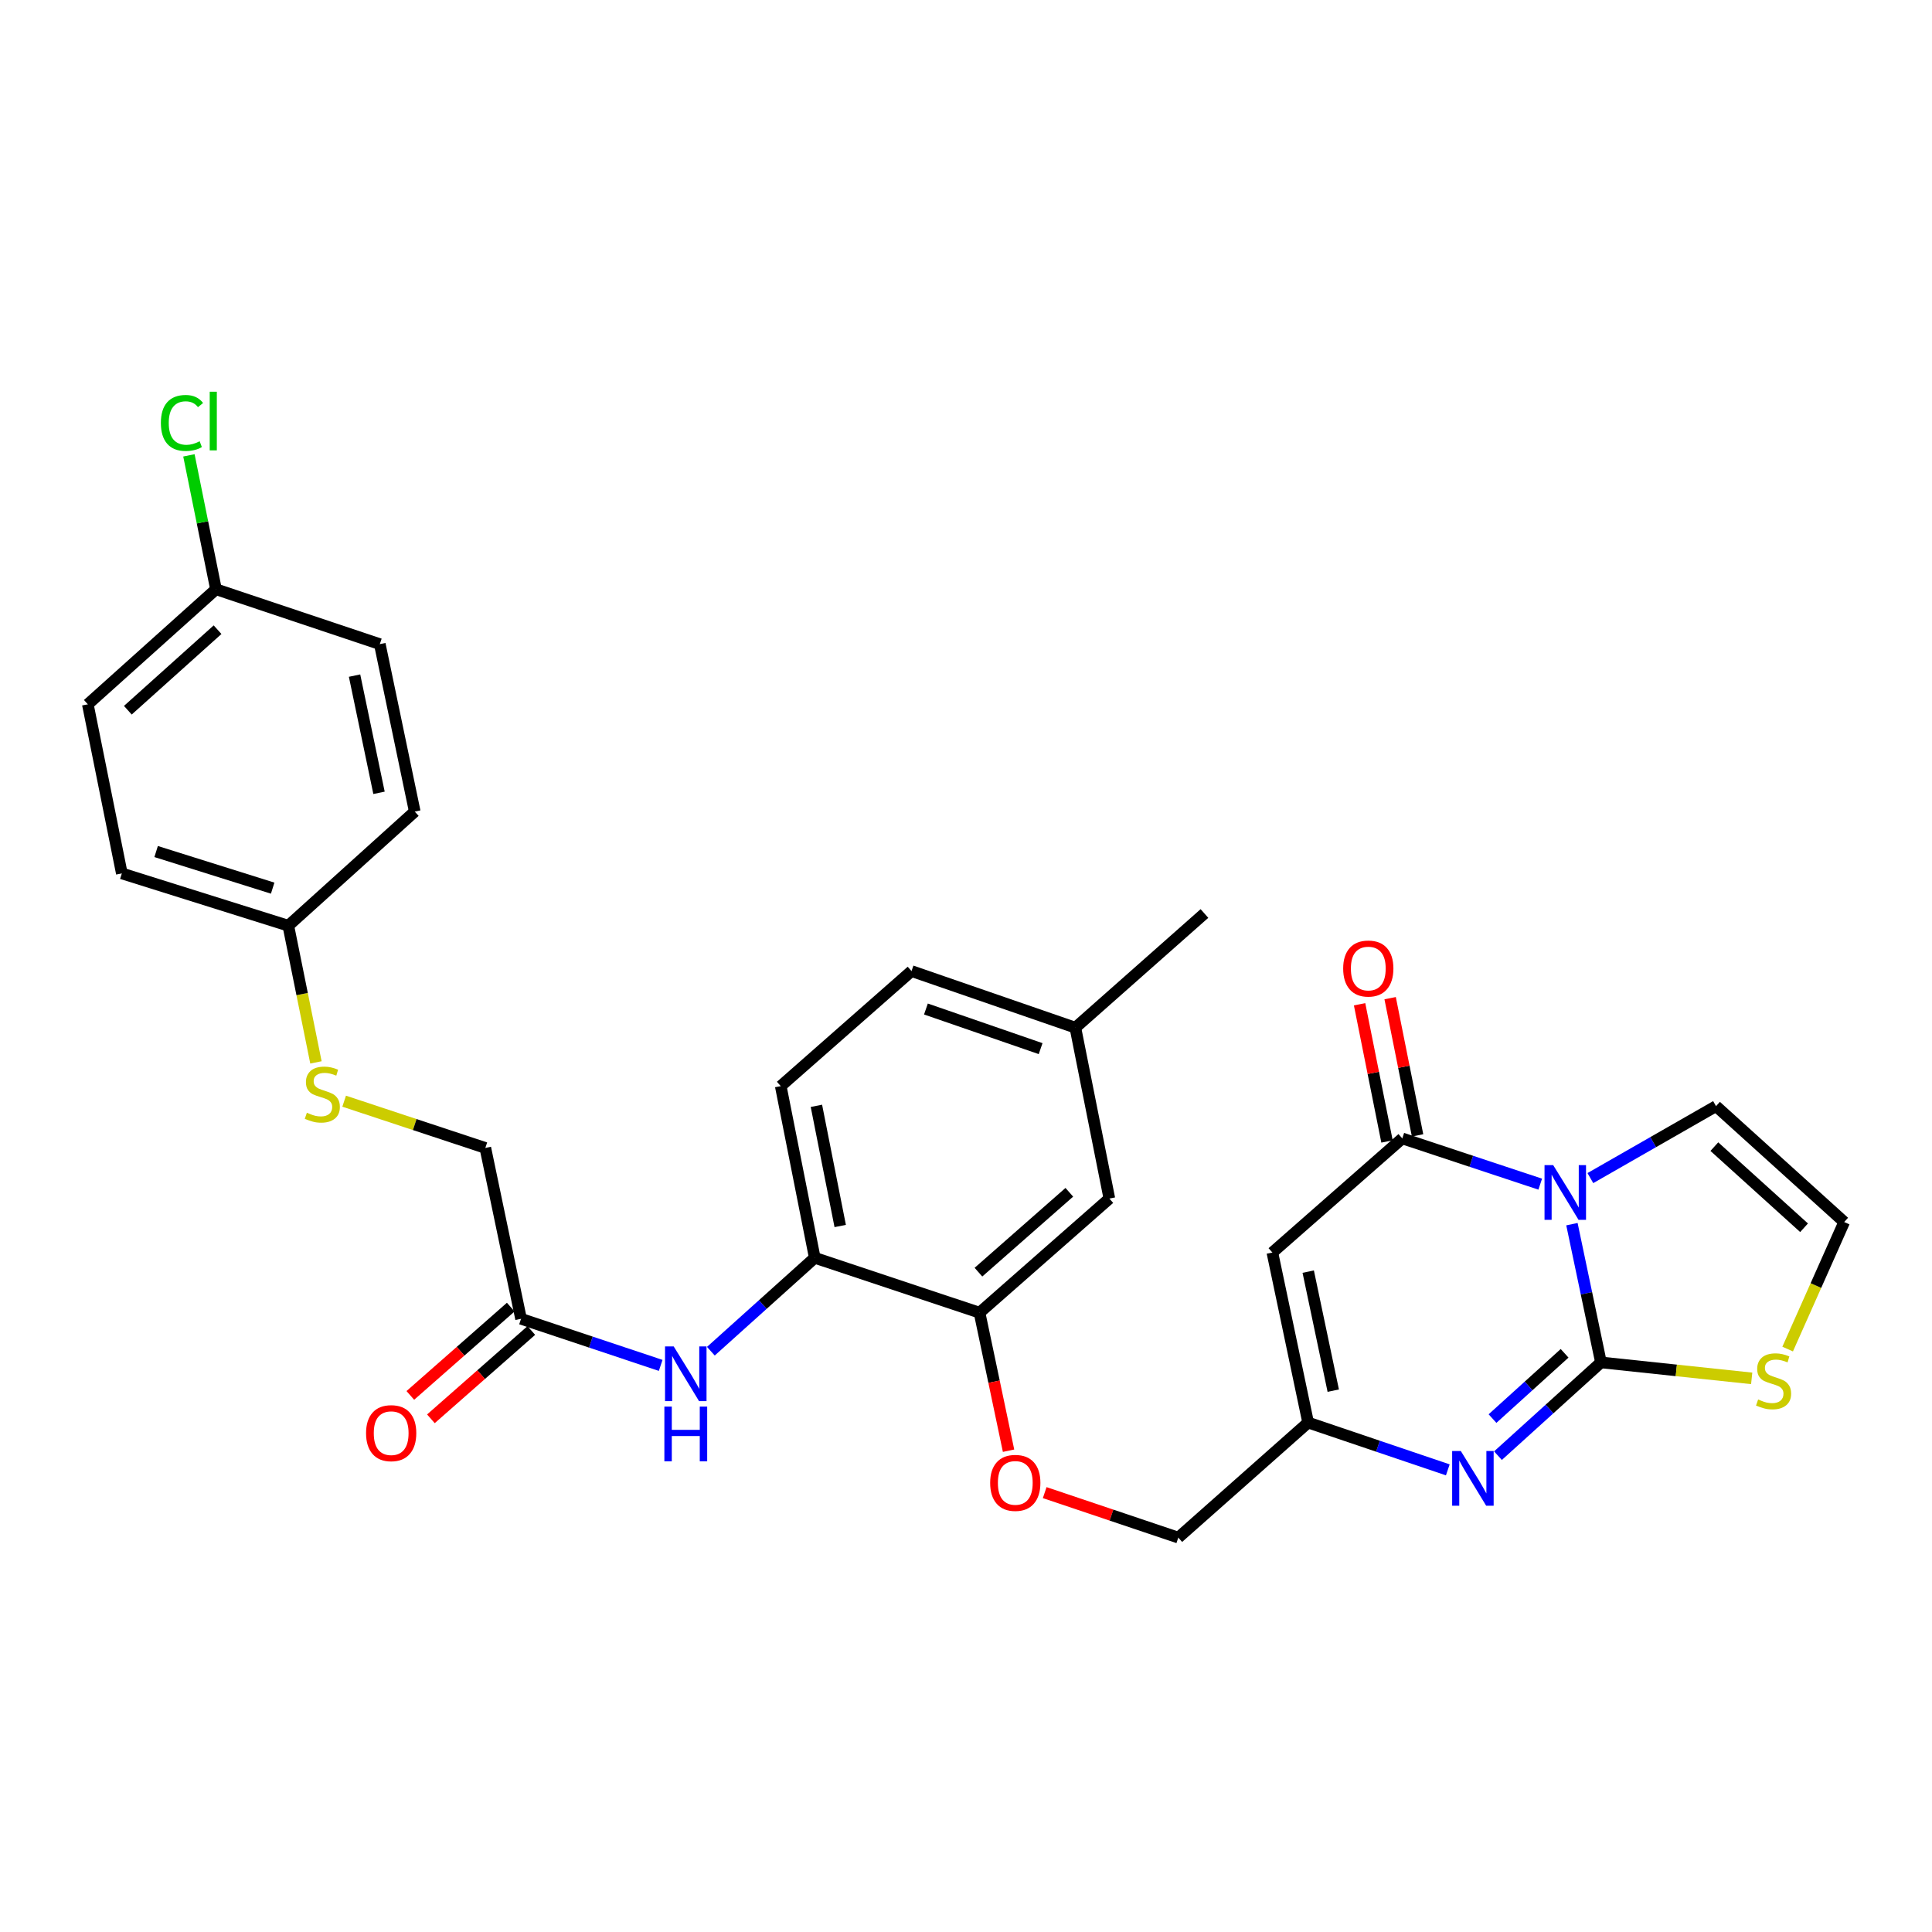 <?xml version='1.0' encoding='iso-8859-1'?>
<svg version='1.1' baseProfile='full'
              xmlns='http://www.w3.org/2000/svg'
                      xmlns:rdkit='http://www.rdkit.org/xml'
                      xmlns:xlink='http://www.w3.org/1999/xlink'
                  xml:space='preserve'
width='1000px' height='1000px' viewBox='0 0 1000 1000'>
<!-- END OF HEADER -->
<rect style='opacity:1.0;fill:#FFFFFF;stroke:none' width='1000' height='1000' x='0' y='0'> </rect>
<path class='bond-0' d='M 813.629,633.623 L 821.141,669.403' style='fill:none;fill-rule:evenodd;stroke:#0000FF;stroke-width:6px;stroke-linecap:butt;stroke-linejoin:miter;stroke-opacity:1' />
<path class='bond-0' d='M 821.141,669.403 L 828.654,705.183' style='fill:none;fill-rule:evenodd;stroke:#000000;stroke-width:6px;stroke-linecap:butt;stroke-linejoin:miter;stroke-opacity:1' />
<path class='bond-1' d='M 797.222,612.917 L 761.524,601.08' style='fill:none;fill-rule:evenodd;stroke:#0000FF;stroke-width:6px;stroke-linecap:butt;stroke-linejoin:miter;stroke-opacity:1' />
<path class='bond-1' d='M 761.524,601.08 L 725.826,589.243' style='fill:none;fill-rule:evenodd;stroke:#000000;stroke-width:6px;stroke-linecap:butt;stroke-linejoin:miter;stroke-opacity:1' />
<path class='bond-8' d='M 823.172,609.779 L 855.691,591.158' style='fill:none;fill-rule:evenodd;stroke:#0000FF;stroke-width:6px;stroke-linecap:butt;stroke-linejoin:miter;stroke-opacity:1' />
<path class='bond-8' d='M 855.691,591.158 L 888.209,572.538' style='fill:none;fill-rule:evenodd;stroke:#000000;stroke-width:6px;stroke-linecap:butt;stroke-linejoin:miter;stroke-opacity:1' />
<path class='bond-2' d='M 828.654,705.183 L 802,729.315' style='fill:none;fill-rule:evenodd;stroke:#000000;stroke-width:6px;stroke-linecap:butt;stroke-linejoin:miter;stroke-opacity:1' />
<path class='bond-2' d='M 802,729.315 L 775.346,753.448' style='fill:none;fill-rule:evenodd;stroke:#0000FF;stroke-width:6px;stroke-linecap:butt;stroke-linejoin:miter;stroke-opacity:1' />
<path class='bond-2' d='M 809.836,700.471 L 791.179,717.364' style='fill:none;fill-rule:evenodd;stroke:#000000;stroke-width:6px;stroke-linecap:butt;stroke-linejoin:miter;stroke-opacity:1' />
<path class='bond-2' d='M 791.179,717.364 L 772.521,734.256' style='fill:none;fill-rule:evenodd;stroke:#0000FF;stroke-width:6px;stroke-linecap:butt;stroke-linejoin:miter;stroke-opacity:1' />
<path class='bond-5' d='M 828.654,705.183 L 867.664,709.313' style='fill:none;fill-rule:evenodd;stroke:#000000;stroke-width:6px;stroke-linecap:butt;stroke-linejoin:miter;stroke-opacity:1' />
<path class='bond-5' d='M 867.664,709.313 L 906.674,713.443' style='fill:none;fill-rule:evenodd;stroke:#CCCC00;stroke-width:6px;stroke-linecap:butt;stroke-linejoin:miter;stroke-opacity:1' />
<path class='bond-3' d='M 725.826,589.243 L 658.576,648.306' style='fill:none;fill-rule:evenodd;stroke:#000000;stroke-width:6px;stroke-linecap:butt;stroke-linejoin:miter;stroke-opacity:1' />
<path class='bond-12' d='M 733.731,587.662 L 726.631,552.157' style='fill:none;fill-rule:evenodd;stroke:#000000;stroke-width:6px;stroke-linecap:butt;stroke-linejoin:miter;stroke-opacity:1' />
<path class='bond-12' d='M 726.631,552.157 L 719.531,516.653' style='fill:none;fill-rule:evenodd;stroke:#FF0000;stroke-width:6px;stroke-linecap:butt;stroke-linejoin:miter;stroke-opacity:1' />
<path class='bond-12' d='M 717.921,590.823 L 710.821,555.319' style='fill:none;fill-rule:evenodd;stroke:#000000;stroke-width:6px;stroke-linecap:butt;stroke-linejoin:miter;stroke-opacity:1' />
<path class='bond-12' d='M 710.821,555.319 L 703.721,519.815' style='fill:none;fill-rule:evenodd;stroke:#FF0000;stroke-width:6px;stroke-linecap:butt;stroke-linejoin:miter;stroke-opacity:1' />
<path class='bond-31' d='M 749.38,760.797 L 713.235,748.557' style='fill:none;fill-rule:evenodd;stroke:#0000FF;stroke-width:6px;stroke-linecap:butt;stroke-linejoin:miter;stroke-opacity:1' />
<path class='bond-31' d='M 713.235,748.557 L 677.091,736.318' style='fill:none;fill-rule:evenodd;stroke:#000000;stroke-width:6px;stroke-linecap:butt;stroke-linejoin:miter;stroke-opacity:1' />
<path class='bond-4' d='M 658.576,648.306 L 677.091,736.318' style='fill:none;fill-rule:evenodd;stroke:#000000;stroke-width:6px;stroke-linecap:butt;stroke-linejoin:miter;stroke-opacity:1' />
<path class='bond-4' d='M 677.131,658.188 L 690.091,719.797' style='fill:none;fill-rule:evenodd;stroke:#000000;stroke-width:6px;stroke-linecap:butt;stroke-linejoin:miter;stroke-opacity:1' />
<path class='bond-18' d='M 677.091,736.318 L 609.886,795.865' style='fill:none;fill-rule:evenodd;stroke:#000000;stroke-width:6px;stroke-linecap:butt;stroke-linejoin:miter;stroke-opacity:1' />
<path class='bond-30' d='M 925.284,698.275 L 939.915,665.399' style='fill:none;fill-rule:evenodd;stroke:#CCCC00;stroke-width:6px;stroke-linecap:butt;stroke-linejoin:miter;stroke-opacity:1' />
<path class='bond-30' d='M 939.915,665.399 L 954.545,632.523' style='fill:none;fill-rule:evenodd;stroke:#000000;stroke-width:6px;stroke-linecap:butt;stroke-linejoin:miter;stroke-opacity:1' />
<path class='bond-6' d='M 367.942,699.385 L 394.829,675.211' style='fill:none;fill-rule:evenodd;stroke:#0000FF;stroke-width:6px;stroke-linecap:butt;stroke-linejoin:miter;stroke-opacity:1' />
<path class='bond-6' d='M 394.829,675.211 L 421.715,651.037' style='fill:none;fill-rule:evenodd;stroke:#000000;stroke-width:6px;stroke-linecap:butt;stroke-linejoin:miter;stroke-opacity:1' />
<path class='bond-10' d='M 341.971,706.726 L 305.828,694.669' style='fill:none;fill-rule:evenodd;stroke:#0000FF;stroke-width:6px;stroke-linecap:butt;stroke-linejoin:miter;stroke-opacity:1' />
<path class='bond-10' d='M 305.828,694.669 L 269.686,682.611' style='fill:none;fill-rule:evenodd;stroke:#000000;stroke-width:6px;stroke-linecap:butt;stroke-linejoin:miter;stroke-opacity:1' />
<path class='bond-7' d='M 421.715,651.037 L 507.004,679.44' style='fill:none;fill-rule:evenodd;stroke:#000000;stroke-width:6px;stroke-linecap:butt;stroke-linejoin:miter;stroke-opacity:1' />
<path class='bond-17' d='M 421.715,651.037 L 404.114,562.174' style='fill:none;fill-rule:evenodd;stroke:#000000;stroke-width:6px;stroke-linecap:butt;stroke-linejoin:miter;stroke-opacity:1' />
<path class='bond-17' d='M 434.89,634.576 L 422.57,572.371' style='fill:none;fill-rule:evenodd;stroke:#000000;stroke-width:6px;stroke-linecap:butt;stroke-linejoin:miter;stroke-opacity:1' />
<path class='bond-11' d='M 888.209,572.538 L 954.545,632.523' style='fill:none;fill-rule:evenodd;stroke:#000000;stroke-width:6px;stroke-linecap:butt;stroke-linejoin:miter;stroke-opacity:1' />
<path class='bond-11' d='M 887.346,593.494 L 933.781,635.484' style='fill:none;fill-rule:evenodd;stroke:#000000;stroke-width:6px;stroke-linecap:butt;stroke-linejoin:miter;stroke-opacity:1' />
<path class='bond-9' d='M 507.004,679.44 L 514.515,715.162' style='fill:none;fill-rule:evenodd;stroke:#000000;stroke-width:6px;stroke-linecap:butt;stroke-linejoin:miter;stroke-opacity:1' />
<path class='bond-9' d='M 514.515,715.162 L 522.026,750.884' style='fill:none;fill-rule:evenodd;stroke:#FF0000;stroke-width:6px;stroke-linecap:butt;stroke-linejoin:miter;stroke-opacity:1' />
<path class='bond-14' d='M 507.004,679.44 L 574.201,620.377' style='fill:none;fill-rule:evenodd;stroke:#000000;stroke-width:6px;stroke-linecap:butt;stroke-linejoin:miter;stroke-opacity:1' />
<path class='bond-14' d='M 506.44,658.471 L 553.477,617.127' style='fill:none;fill-rule:evenodd;stroke:#000000;stroke-width:6px;stroke-linecap:butt;stroke-linejoin:miter;stroke-opacity:1' />
<path class='bond-16' d='M 264.363,676.558 L 238.375,699.412' style='fill:none;fill-rule:evenodd;stroke:#000000;stroke-width:6px;stroke-linecap:butt;stroke-linejoin:miter;stroke-opacity:1' />
<path class='bond-16' d='M 238.375,699.412 L 212.386,722.266' style='fill:none;fill-rule:evenodd;stroke:#FF0000;stroke-width:6px;stroke-linecap:butt;stroke-linejoin:miter;stroke-opacity:1' />
<path class='bond-16' d='M 275.01,688.665 L 249.022,711.519' style='fill:none;fill-rule:evenodd;stroke:#000000;stroke-width:6px;stroke-linecap:butt;stroke-linejoin:miter;stroke-opacity:1' />
<path class='bond-16' d='M 249.022,711.519 L 223.034,734.373' style='fill:none;fill-rule:evenodd;stroke:#FF0000;stroke-width:6px;stroke-linecap:butt;stroke-linejoin:miter;stroke-opacity:1' />
<path class='bond-19' d='M 269.686,682.611 L 251.208,594.169' style='fill:none;fill-rule:evenodd;stroke:#000000;stroke-width:6px;stroke-linecap:butt;stroke-linejoin:miter;stroke-opacity:1' />
<path class='bond-13' d='M 540.736,772.58 L 575.311,784.222' style='fill:none;fill-rule:evenodd;stroke:#FF0000;stroke-width:6px;stroke-linecap:butt;stroke-linejoin:miter;stroke-opacity:1' />
<path class='bond-13' d='M 575.311,784.222 L 609.886,795.865' style='fill:none;fill-rule:evenodd;stroke:#000000;stroke-width:6px;stroke-linecap:butt;stroke-linejoin:miter;stroke-opacity:1' />
<path class='bond-21' d='M 574.201,620.377 L 556.609,531.926' style='fill:none;fill-rule:evenodd;stroke:#000000;stroke-width:6px;stroke-linecap:butt;stroke-linejoin:miter;stroke-opacity:1' />
<path class='bond-15' d='M 178.134,569.974 L 214.671,582.071' style='fill:none;fill-rule:evenodd;stroke:#CCCC00;stroke-width:6px;stroke-linecap:butt;stroke-linejoin:miter;stroke-opacity:1' />
<path class='bond-15' d='M 214.671,582.071 L 251.208,594.169' style='fill:none;fill-rule:evenodd;stroke:#000000;stroke-width:6px;stroke-linecap:butt;stroke-linejoin:miter;stroke-opacity:1' />
<path class='bond-20' d='M 163.53,549.891 L 156.38,514.516' style='fill:none;fill-rule:evenodd;stroke:#CCCC00;stroke-width:6px;stroke-linecap:butt;stroke-linejoin:miter;stroke-opacity:1' />
<path class='bond-20' d='M 156.38,514.516 L 149.231,479.142' style='fill:none;fill-rule:evenodd;stroke:#000000;stroke-width:6px;stroke-linecap:butt;stroke-linejoin:miter;stroke-opacity:1' />
<path class='bond-32' d='M 404.114,562.174 L 471.803,502.627' style='fill:none;fill-rule:evenodd;stroke:#000000;stroke-width:6px;stroke-linecap:butt;stroke-linejoin:miter;stroke-opacity:1' />
<path class='bond-25' d='M 149.231,479.142 L 214.672,420.07' style='fill:none;fill-rule:evenodd;stroke:#000000;stroke-width:6px;stroke-linecap:butt;stroke-linejoin:miter;stroke-opacity:1' />
<path class='bond-26' d='M 149.231,479.142 L 63.055,452.074' style='fill:none;fill-rule:evenodd;stroke:#000000;stroke-width:6px;stroke-linecap:butt;stroke-linejoin:miter;stroke-opacity:1' />
<path class='bond-26' d='M 141.136,459.7 L 80.813,440.752' style='fill:none;fill-rule:evenodd;stroke:#000000;stroke-width:6px;stroke-linecap:butt;stroke-linejoin:miter;stroke-opacity:1' />
<path class='bond-23' d='M 556.609,531.926 L 471.803,502.627' style='fill:none;fill-rule:evenodd;stroke:#000000;stroke-width:6px;stroke-linecap:butt;stroke-linejoin:miter;stroke-opacity:1' />
<path class='bond-23' d='M 538.623,542.77 L 479.259,522.261' style='fill:none;fill-rule:evenodd;stroke:#000000;stroke-width:6px;stroke-linecap:butt;stroke-linejoin:miter;stroke-opacity:1' />
<path class='bond-29' d='M 556.609,531.926 L 623.42,472.827' style='fill:none;fill-rule:evenodd;stroke:#000000;stroke-width:6px;stroke-linecap:butt;stroke-linejoin:miter;stroke-opacity:1' />
<path class='bond-22' d='M 111.791,304.998 L 45.455,364.545' style='fill:none;fill-rule:evenodd;stroke:#000000;stroke-width:6px;stroke-linecap:butt;stroke-linejoin:miter;stroke-opacity:1' />
<path class='bond-22' d='M 112.61,325.928 L 66.175,367.611' style='fill:none;fill-rule:evenodd;stroke:#000000;stroke-width:6px;stroke-linecap:butt;stroke-linejoin:miter;stroke-opacity:1' />
<path class='bond-24' d='M 111.791,304.998 L 104.786,270.347' style='fill:none;fill-rule:evenodd;stroke:#000000;stroke-width:6px;stroke-linecap:butt;stroke-linejoin:miter;stroke-opacity:1' />
<path class='bond-24' d='M 104.786,270.347 L 97.781,235.696' style='fill:none;fill-rule:evenodd;stroke:#00CC00;stroke-width:6px;stroke-linecap:butt;stroke-linejoin:miter;stroke-opacity:1' />
<path class='bond-33' d='M 111.791,304.998 L 196.588,333.401' style='fill:none;fill-rule:evenodd;stroke:#000000;stroke-width:6px;stroke-linecap:butt;stroke-linejoin:miter;stroke-opacity:1' />
<path class='bond-28' d='M 214.672,420.07 L 196.588,333.401' style='fill:none;fill-rule:evenodd;stroke:#000000;stroke-width:6px;stroke-linecap:butt;stroke-linejoin:miter;stroke-opacity:1' />
<path class='bond-28' d='M 196.176,410.363 L 183.517,349.695' style='fill:none;fill-rule:evenodd;stroke:#000000;stroke-width:6px;stroke-linecap:butt;stroke-linejoin:miter;stroke-opacity:1' />
<path class='bond-27' d='M 63.055,452.074 L 45.455,364.545' style='fill:none;fill-rule:evenodd;stroke:#000000;stroke-width:6px;stroke-linecap:butt;stroke-linejoin:miter;stroke-opacity:1' />
<path  class='atom-0' d='M 803.924 603.056
L 813.204 618.056
Q 814.124 619.536, 815.604 622.216
Q 817.084 624.896, 817.164 625.056
L 817.164 603.056
L 820.924 603.056
L 820.924 631.376
L 817.044 631.376
L 807.084 614.976
Q 805.924 613.056, 804.684 610.856
Q 803.484 608.656, 803.124 607.976
L 803.124 631.376
L 799.444 631.376
L 799.444 603.056
L 803.924 603.056
' fill='#0000FF'/>
<path  class='atom-3' d='M 756.111 751.036
L 765.391 766.036
Q 766.311 767.516, 767.791 770.196
Q 769.271 772.876, 769.351 773.036
L 769.351 751.036
L 773.111 751.036
L 773.111 779.356
L 769.231 779.356
L 759.271 762.956
Q 758.111 761.036, 756.871 758.836
Q 755.671 756.636, 755.311 755.956
L 755.311 779.356
L 751.631 779.356
L 751.631 751.036
L 756.111 751.036
' fill='#0000FF'/>
<path  class='atom-6' d='M 910.001 724.362
Q 910.321 724.482, 911.641 725.042
Q 912.961 725.602, 914.401 725.962
Q 915.881 726.282, 917.321 726.282
Q 920.001 726.282, 921.561 725.002
Q 923.121 723.682, 923.121 721.402
Q 923.121 719.842, 922.321 718.882
Q 921.561 717.922, 920.361 717.402
Q 919.161 716.882, 917.161 716.282
Q 914.641 715.522, 913.121 714.802
Q 911.641 714.082, 910.561 712.562
Q 909.521 711.042, 909.521 708.482
Q 909.521 704.922, 911.921 702.722
Q 914.361 700.522, 919.161 700.522
Q 922.441 700.522, 926.161 702.082
L 925.241 705.162
Q 921.841 703.762, 919.281 703.762
Q 916.521 703.762, 915.001 704.922
Q 913.481 706.042, 913.521 708.002
Q 913.521 709.522, 914.281 710.442
Q 915.081 711.362, 916.201 711.882
Q 917.361 712.402, 919.281 713.002
Q 921.841 713.802, 923.361 714.602
Q 924.881 715.402, 925.961 717.042
Q 927.081 718.642, 927.081 721.402
Q 927.081 725.322, 924.441 727.442
Q 921.841 729.522, 917.481 729.522
Q 914.961 729.522, 913.041 728.962
Q 911.161 728.442, 908.921 727.522
L 910.001 724.362
' fill='#CCCC00'/>
<path  class='atom-7' d='M 348.698 696.899
L 357.978 711.899
Q 358.898 713.379, 360.378 716.059
Q 361.858 718.739, 361.938 718.899
L 361.938 696.899
L 365.698 696.899
L 365.698 725.219
L 361.818 725.219
L 351.858 708.819
Q 350.698 706.899, 349.458 704.699
Q 348.258 702.499, 347.898 701.819
L 347.898 725.219
L 344.218 725.219
L 344.218 696.899
L 348.698 696.899
' fill='#0000FF'/>
<path  class='atom-7' d='M 343.878 728.051
L 347.718 728.051
L 347.718 740.091
L 362.198 740.091
L 362.198 728.051
L 366.038 728.051
L 366.038 756.371
L 362.198 756.371
L 362.198 743.291
L 347.718 743.291
L 347.718 756.371
L 343.878 756.371
L 343.878 728.051
' fill='#0000FF'/>
<path  class='atom-13' d='M 695.225 501.31
Q 695.225 494.51, 698.585 490.71
Q 701.945 486.91, 708.225 486.91
Q 714.505 486.91, 717.865 490.71
Q 721.225 494.51, 721.225 501.31
Q 721.225 508.19, 717.825 512.11
Q 714.425 515.99, 708.225 515.99
Q 701.985 515.99, 698.585 512.11
Q 695.225 508.23, 695.225 501.31
M 708.225 512.79
Q 712.545 512.79, 714.865 509.91
Q 717.225 506.99, 717.225 501.31
Q 717.225 495.75, 714.865 492.95
Q 712.545 490.11, 708.225 490.11
Q 703.905 490.11, 701.545 492.91
Q 699.225 495.71, 699.225 501.31
Q 699.225 507.03, 701.545 509.91
Q 703.905 512.79, 708.225 512.79
' fill='#FF0000'/>
<path  class='atom-14' d='M 512.51 767.533
Q 512.51 760.733, 515.87 756.933
Q 519.23 753.133, 525.51 753.133
Q 531.79 753.133, 535.15 756.933
Q 538.51 760.733, 538.51 767.533
Q 538.51 774.413, 535.11 778.333
Q 531.71 782.213, 525.51 782.213
Q 519.27 782.213, 515.87 778.333
Q 512.51 774.453, 512.51 767.533
M 525.51 779.013
Q 529.83 779.013, 532.15 776.133
Q 534.51 773.213, 534.51 767.533
Q 534.51 761.973, 532.15 759.173
Q 529.83 756.333, 525.51 756.333
Q 521.19 756.333, 518.83 759.133
Q 516.51 761.933, 516.51 767.533
Q 516.51 773.253, 518.83 776.133
Q 521.19 779.013, 525.51 779.013
' fill='#FF0000'/>
<path  class='atom-16' d='M 158.832 575.952
Q 159.152 576.072, 160.472 576.632
Q 161.792 577.192, 163.232 577.552
Q 164.712 577.872, 166.152 577.872
Q 168.832 577.872, 170.392 576.592
Q 171.952 575.272, 171.952 572.992
Q 171.952 571.432, 171.152 570.472
Q 170.392 569.512, 169.192 568.992
Q 167.992 568.472, 165.992 567.872
Q 163.472 567.112, 161.952 566.392
Q 160.472 565.672, 159.392 564.152
Q 158.352 562.632, 158.352 560.072
Q 158.352 556.512, 160.752 554.312
Q 163.192 552.112, 167.992 552.112
Q 171.272 552.112, 174.992 553.672
L 174.072 556.752
Q 170.672 555.352, 168.112 555.352
Q 165.352 555.352, 163.832 556.512
Q 162.312 557.632, 162.352 559.592
Q 162.352 561.112, 163.112 562.032
Q 163.912 562.952, 165.032 563.472
Q 166.192 563.992, 168.112 564.592
Q 170.672 565.392, 172.192 566.192
Q 173.712 566.992, 174.792 568.632
Q 175.912 570.232, 175.912 572.992
Q 175.912 576.912, 173.272 579.032
Q 170.672 581.112, 166.312 581.112
Q 163.792 581.112, 161.872 580.552
Q 159.992 580.032, 157.752 579.112
L 158.832 575.952
' fill='#CCCC00'/>
<path  class='atom-17' d='M 189.472 741.799
Q 189.472 734.999, 192.832 731.199
Q 196.192 727.399, 202.472 727.399
Q 208.752 727.399, 212.112 731.199
Q 215.472 734.999, 215.472 741.799
Q 215.472 748.679, 212.072 752.599
Q 208.672 756.479, 202.472 756.479
Q 196.232 756.479, 192.832 752.599
Q 189.472 748.719, 189.472 741.799
M 202.472 753.279
Q 206.792 753.279, 209.112 750.399
Q 211.472 747.479, 211.472 741.799
Q 211.472 736.239, 209.112 733.439
Q 206.792 730.599, 202.472 730.599
Q 198.152 730.599, 195.792 733.399
Q 193.472 736.199, 193.472 741.799
Q 193.472 747.519, 195.792 750.399
Q 198.152 753.279, 202.472 753.279
' fill='#FF0000'/>
<path  class='atom-25' d='M 83.27 218.915
Q 83.27 211.875, 86.55 208.195
Q 89.87 204.475, 96.15 204.475
Q 101.99 204.475, 105.11 208.595
L 102.47 210.755
Q 100.19 207.755, 96.15 207.755
Q 91.87 207.755, 89.59 210.635
Q 87.35 213.475, 87.35 218.915
Q 87.35 224.515, 89.67 227.395
Q 92.03 230.275, 96.59 230.275
Q 99.71 230.275, 103.35 228.395
L 104.47 231.395
Q 102.99 232.355, 100.75 232.915
Q 98.51 233.475, 96.03 233.475
Q 89.87 233.475, 86.55 229.715
Q 83.27 225.955, 83.27 218.915
' fill='#00CC00'/>
<path  class='atom-25' d='M 108.55 202.755
L 112.23 202.755
L 112.23 233.115
L 108.55 233.115
L 108.55 202.755
' fill='#00CC00'/>
</svg>
